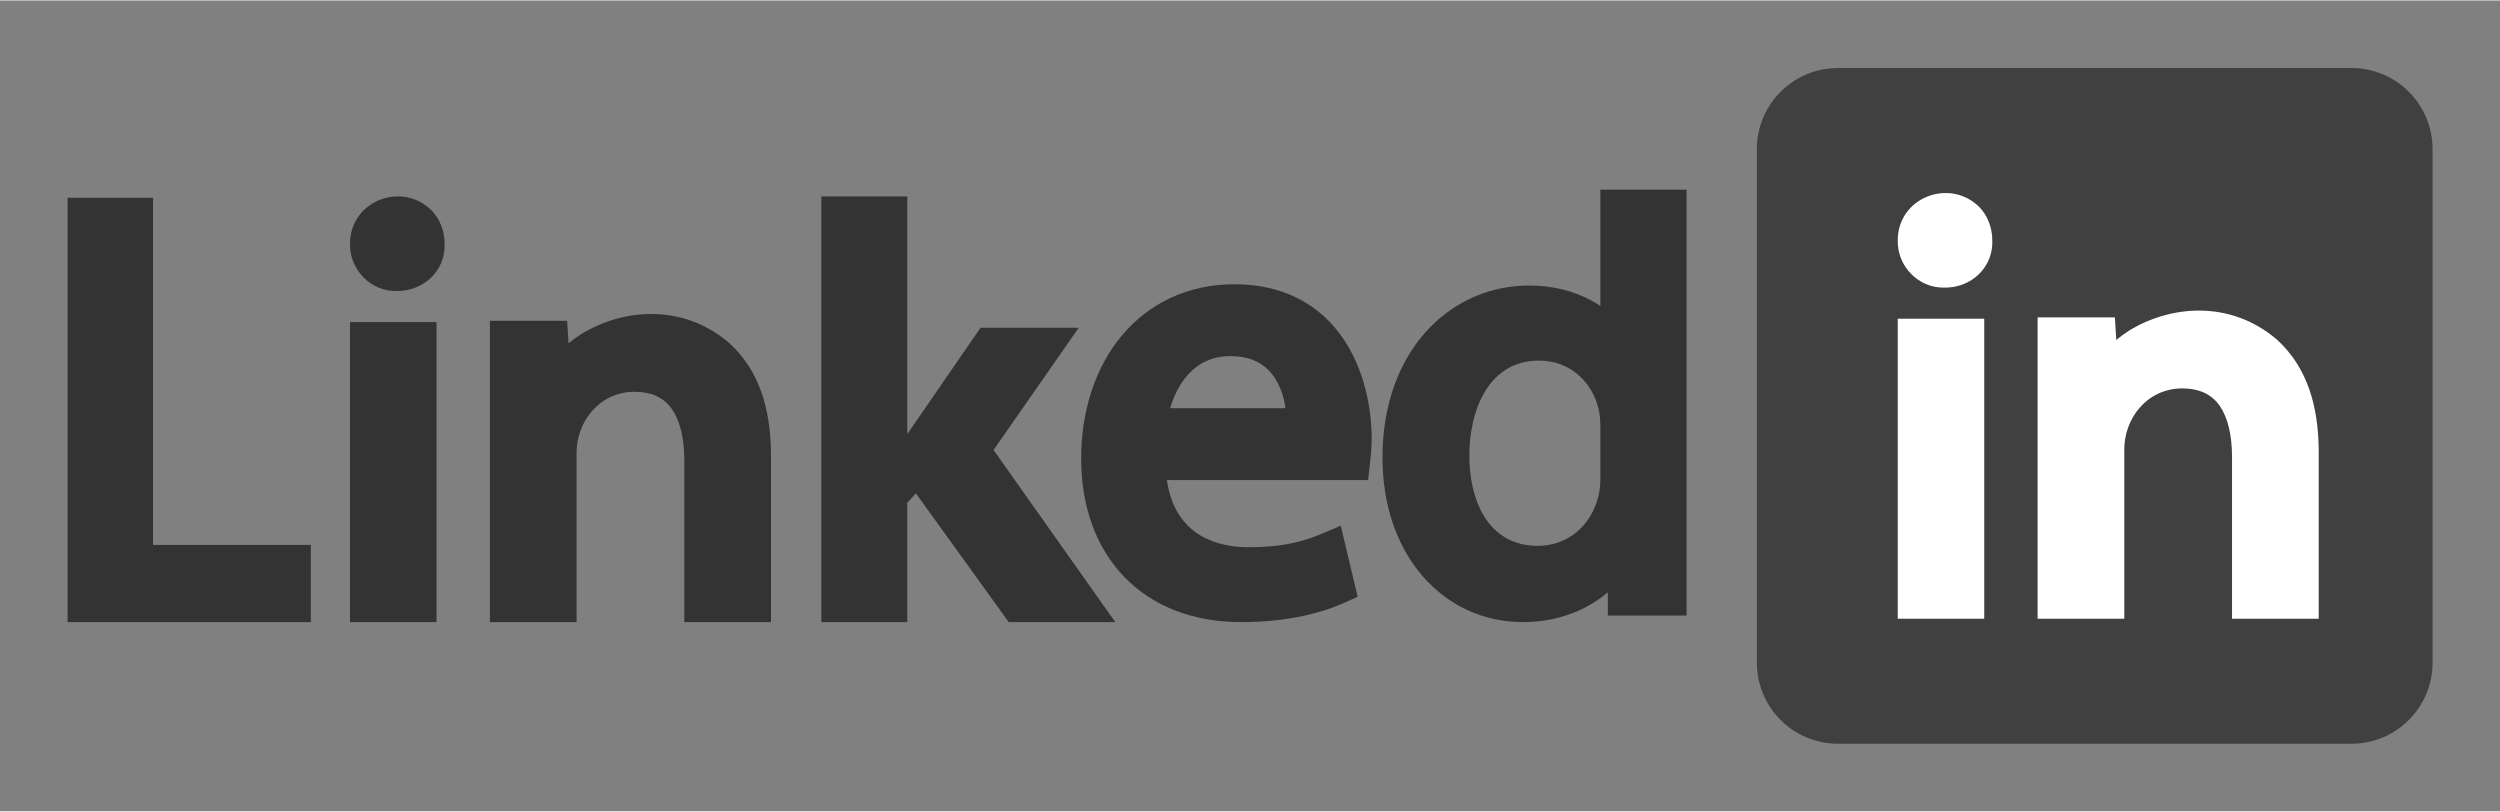<?xml version="1.0" encoding="UTF-8" standalone="no"?>
<!DOCTYPE svg PUBLIC "-//W3C//DTD SVG 1.1//EN" "http://www.w3.org/Graphics/SVG/1.1/DTD/svg11.dtd">
<svg xmlns="http://www.w3.org/2000/svg" xmlns:xlink="http://www.w3.org/1999/xlink" xmlns:serif="http://www.serif.com/" width="154" height="50" viewBox="0 0 15417 5000" version="1.1" xml:space="preserve" style="fill-rule:evenodd;clip-rule:evenodd;stroke-linejoin:round;stroke-miterlimit:2;">
    <rect x="0" y="0" width="15417" height="5000" fill="#808080" stroke="none"/>
    <g transform="matrix(4.167,0,0,4.167,0,0)">
        <path d="M3480,1100L2720,1100C2653.73,1100 2600,1046.27 2600,980L2600,220C2600,153.726 2653.73,100 2720,100L3480,100C3546.27,100 3600,153.726 3600,220L3600,980C3600,1046.27 3546.27,1100 3480,1100Z" style="fill:rgb(64,64,64);fill-rule:nonzero;"/>
        <path d="M2929.52,306.017C2885.61,261.924 2808.17,291.4 2808.51,355.502C2807.84,393.413 2839.06,425.687 2877.21,424.986C2917.17,425.75 2950.05,394.901 2948.44,355.107C2948.35,336.195 2941.64,318.775 2929.52,306.017Z" style="fill:white;fill-rule:nonzero;"/>
        <rect x="2808.5" y="471" width="128" height="444" style="fill:white;fill-rule:nonzero;"/>
        <path d="M3369.53,501.822C3300.61,442.95 3212.61,451.118 3151.53,488.207C3144.67,492.525 3138.11,497.311 3131.92,502.486L3129.82,469.059L3015.5,469.059L3015.5,915L3143.77,915L3143.77,665.281C3143.32,620.362 3175.58,574.87 3228.83,574.118C3254.83,574.118 3273.36,582.783 3285.45,600.607C3297.08,617.738 3303.23,643.783 3303.23,675.924L3303.23,915L3431.5,915L3431.5,667.055C3431.14,601.624 3415.46,543.69 3369.53,501.822Z" style="fill:white;fill-rule:nonzero;"/>
        <path d="M226.495,292L100,292L100,920L460,920L460,805.775L226.495,805.775L226.495,292Z" style="fill:rgb(51,51,51);fill-rule:nonzero;"/>
        <path d="M639.016,311.017C595.108,266.924 517.672,296.4 518.01,360.502C517.341,398.413 548.563,430.687 586.709,429.986C626.671,430.75 659.548,399.901 657.944,360.107C657.852,341.195 651.138,323.775 639.016,311.017Z" style="fill:rgb(51,51,51);fill-rule:nonzero;"/>
        <rect x="518" y="476" width="128" height="444" style="fill:rgb(51,51,51);fill-rule:nonzero;"/>
        <path d="M1079.03,506.822C1010.11,447.95 922.107,456.118 861.035,493.207C854.171,497.525 847.607,502.311 841.416,507.486L839.324,474.059L725,474.059L725,920L853.274,920L853.274,670.281C852.819,625.362 885.081,579.87 938.328,579.118C964.334,579.118 982.856,587.783 994.953,605.607C1006.58,622.738 1012.73,648.783 1012.73,680.924L1012.73,920L1141,920L1141,672.055C1140.64,606.624 1124.96,548.69 1079.03,506.822Z" style="fill:rgb(51,51,51);fill-rule:nonzero;"/>
        <path d="M1596.43,484.331L1451.13,484.331L1342.7,641.776L1342.7,290L1215.5,290L1215.5,920L1342.7,920L1342.7,743.492L1355.41,729.398L1492.85,920L1650.5,920L1470.39,665.306L1596.43,484.331Z" style="fill:rgb(51,51,51);fill-rule:nonzero;"/>
        <path d="M1820.78,526.374C1845.09,526.374 1863.64,533.23 1877.48,547.334C1893.34,563.502 1899.88,585.837 1902.52,603.455L1731.64,603.455C1741.13,572.048 1764.58,526.374 1820.78,526.374ZM1827.01,420C1792.78,420 1760.78,426.866 1731.9,440.406C1704.15,453.424 1679.86,472.301 1659.73,496.513C1621.21,542.843 1600,607.144 1600,677.57C1600,748.678 1621.82,809.114 1663.11,852.346C1705.37,896.606 1765.43,920 1836.79,920C1910.78,920 1961.12,904.26 1990.32,891.056L2009.21,882.515L1984.19,777.291L1956.85,788.906C1932.06,799.433 1901.66,809.174 1847.47,809.174C1806.27,809.174 1739.29,795.568 1726.89,709.829L2024.7,709.829L2027.18,687.47C2027.3,686.373 2027.44,685.189 2027.59,683.92C2028.55,675.745 2030,663.392 2030,648.182C2030,623 2026.06,558.454 1989.61,503.099C1953.81,448.735 1897.58,420 1827.01,420Z" style="fill:rgb(51,51,51);fill-rule:nonzero;"/>
        <path d="M2275.86,807.135C2201.11,807.135 2174.48,738.16 2174.48,673.609C2174.48,608.744 2201.49,532.998 2277.63,532.998C2326.99,532.998 2357.34,568.651 2365.52,603.986L2365.76,604.91C2367.37,610.839 2368.41,621.119 2368.41,631.1L2368.41,705.49C2368.41,716.99 2367.58,725.241 2365.62,733.081L2365.58,733.254C2354.73,778.135 2319.51,807.135 2275.86,807.135ZM2496,280L2368.41,280L2368.41,452.237C2364.56,449.633 2360.57,447.175 2356.43,444.87C2329.1,429.63 2297.54,421.904 2262.61,421.904C2207.81,421.904 2156.24,443.483 2117.4,482.666C2070.89,529.59 2045.54,598.692 2046.01,677.24C2046.02,711.754 2051.19,744.38 2061.39,774.215C2071.39,803.47 2085.96,829.372 2104.71,851.203C2142.8,895.567 2195.74,920 2253.78,920C2291.35,920 2326.98,910.4 2356.81,892.238C2364.83,887.358 2372.38,881.903 2379.42,875.933L2379.42,910.259L2496,910.259L2496,280Z" style="fill:rgb(51,51,51);fill-rule:nonzero;"/>
    </g>
</svg>
